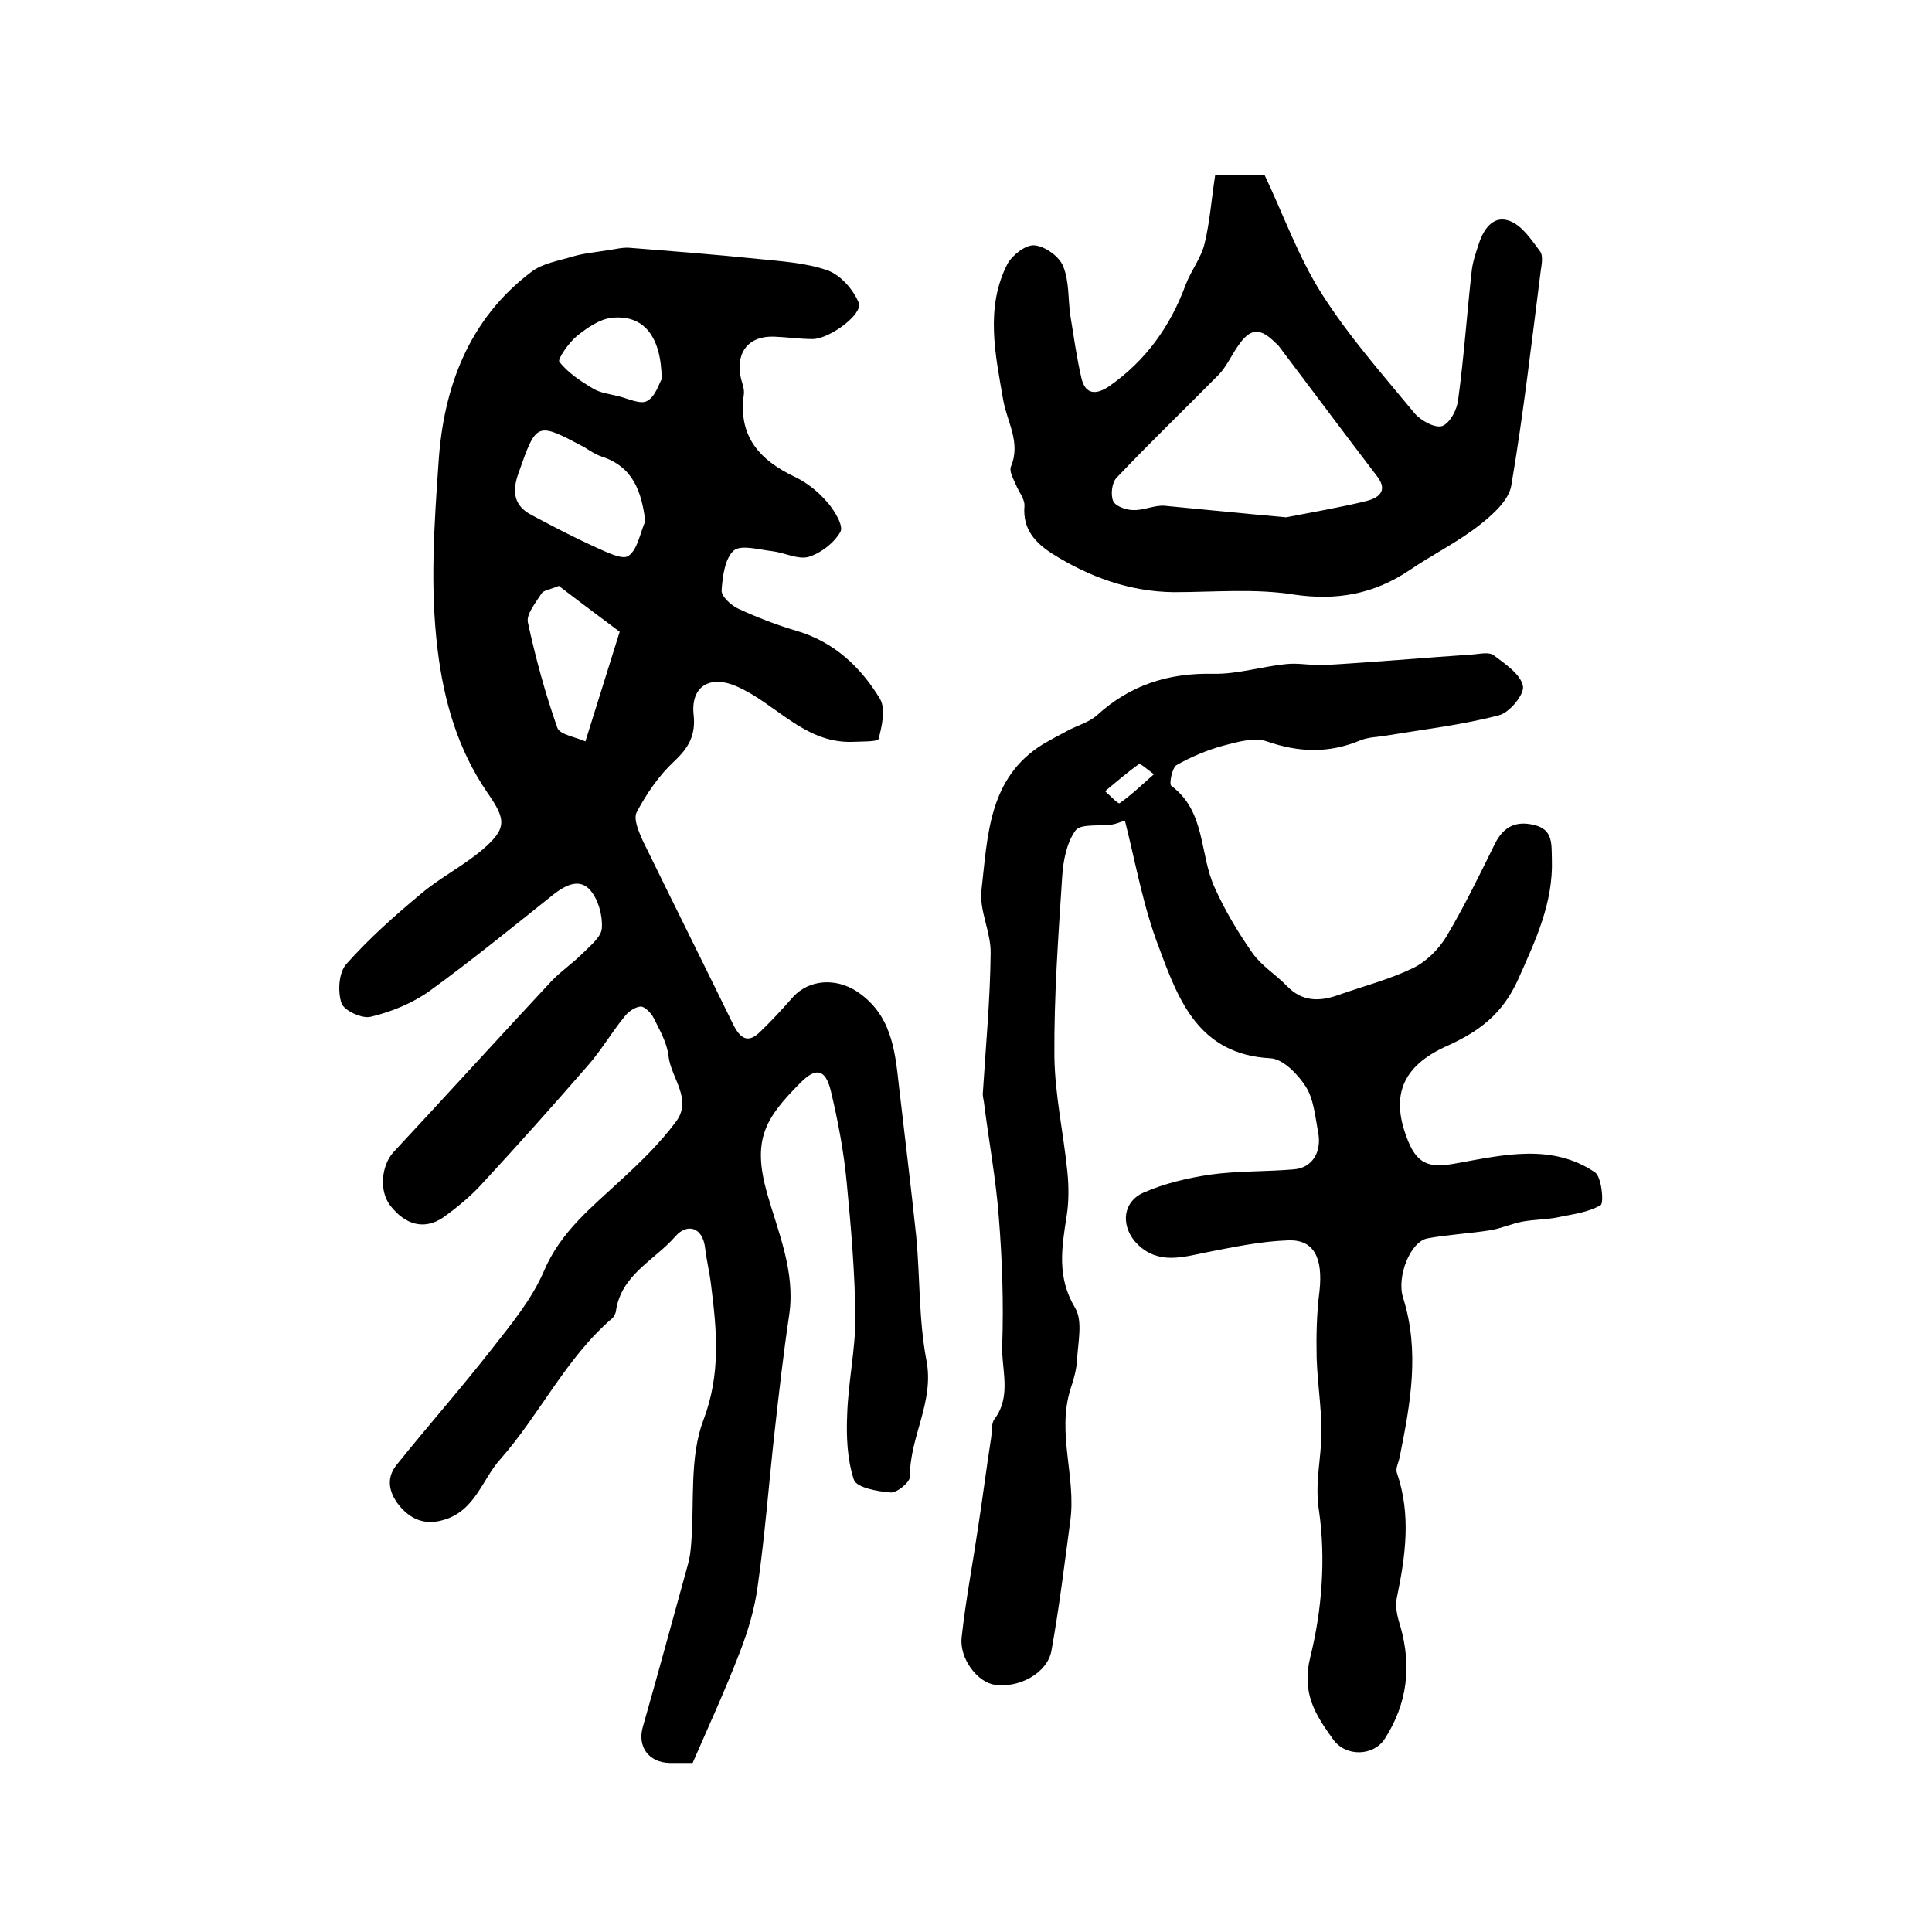 <?xml version="1.0" encoding="utf-8"?>
<!-- Generator: Adobe Illustrator 22.0.0, SVG Export Plug-In . SVG Version: 6.00 Build 0)  -->
<svg version="1.1" id="图层_1" xmlns="http://www.w3.org/2000/svg" xmlns:xlink="http://www.w3.org/1999/xlink" x="0px" y="0px"
	 viewBox="0 0 400 400" style="enable-background:new 0 0 400 400;" xml:space="preserve">
<style type="text/css">
	.st0{fill:#FFFFFF;}
</style>
<g>
	
	<path d="M143.4,365c-1.5,0-3.2,0-4.8,0c-4.3-0.1-6.7-3.4-5.5-7.5c3.2-11.2,6.2-22.3,9.3-33.5c0.4-1.4,0.6-2.9,0.7-4.4
		c0.7-8.5-0.4-17.8,2.5-25.5c3.7-9.7,2.8-18.7,1.6-28.2c-0.3-2.5-0.9-4.9-1.2-7.4c-0.5-4.6-3.8-5.2-6.1-2.6c-4.3,5-11.4,8-12.4,15.7
		c-0.1,0.4-0.4,1-0.7,1.3c-9.6,8.2-15,19.9-23.2,29.2c-3.8,4.2-5.2,10.7-11.8,12.6c-3.8,1.1-6.6-0.1-8.9-2.7
		c-2.2-2.6-3.2-5.7-0.8-8.7c6.5-8.1,13.4-15.9,19.8-24.1c4-5.1,8.2-10.2,10.7-16c3.5-8.3,10.1-13.4,16.3-19.2
		c3.9-3.6,7.8-7.4,11-11.7c3.6-4.7-1-9.1-1.5-13.7c-0.3-2.7-1.8-5.3-3.1-7.9c-0.5-1-1.9-2.4-2.7-2.3c-1.2,0.1-2.6,1.1-3.4,2.2
		c-2.6,3.2-4.7,6.8-7.4,9.9c-7.3,8.4-14.7,16.7-22.2,24.8c-2.3,2.5-5.1,4.8-7.9,6.8c-3.9,2.6-7.8,1.5-10.9-2.5
		c-2.4-3.1-1.8-8.4,0.7-11.1c11-11.8,21.8-23.7,32.7-35.4c1.9-2,4.3-3.6,6.3-5.6c1.6-1.6,4-3.5,4.1-5.3c0.2-2.6-0.7-5.9-2.4-7.9
		c-2.2-2.5-5-1.1-7.5,0.8c-8.5,6.8-17,13.7-25.8,20.1c-3.5,2.5-7.9,4.3-12.1,5.3c-1.8,0.5-5.6-1.3-6.1-2.8c-0.8-2.4-0.6-6.3,1-8.1
		c4.7-5.3,10-10,15.4-14.5c4-3.4,8.8-5.8,12.8-9.2c5.1-4.4,4.9-6.2,1-11.8c-6.1-8.9-9-18.9-10.3-29.6c-1.6-13-0.7-25.9,0.2-38.8
		c1-15.4,6.2-29.6,19.2-39.4c2.3-1.8,5.7-2.3,8.6-3.2c2.4-0.7,4.9-0.9,7.3-1.3c1.5-0.2,2.9-0.6,4.4-0.5c8.9,0.7,17.8,1.4,26.6,2.3
		c4.9,0.5,10,0.8,14.5,2.4c2.7,1,5.3,4,6.4,6.7c0.9,2.3-5.9,7.4-9.5,7.5c-2.7,0-5.3-0.4-8-0.5c-5.2-0.2-7.9,3.1-7,8.1
		c0.2,1.3,0.9,2.6,0.7,3.9c-1.2,8.7,3.3,13.6,10.7,17.1c2.5,1.2,4.8,3.1,6.6,5.2c1.5,1.7,3.4,4.9,2.7,6.1c-1.3,2.3-4,4.4-6.6,5.2
		c-2.2,0.6-5-0.9-7.6-1.2c-2.7-0.3-6.4-1.4-7.9-0.1c-1.8,1.6-2.3,5.3-2.5,8.2c-0.1,1.2,1.9,3.1,3.4,3.8c3.9,1.8,8,3.4,12.1,4.6
		c7.8,2.3,13.3,7.5,17.3,14.1c1.2,2.1,0.4,5.6-0.3,8.3c-0.2,0.6-3.6,0.5-5.6,0.6c-9.9,0.2-15.7-8-23.8-11.5
		c-5.4-2.4-9.5-0.1-8.9,5.8c0.5,4.4-1.1,7-4.1,9.8c-3.1,2.9-5.7,6.7-7.7,10.5c-0.7,1.4,0.5,4.1,1.3,5.9c6.2,12.7,12.5,25.3,18.7,38
		c1.4,2.8,3,4.1,5.6,1.5c2.4-2.3,4.6-4.7,6.8-7.2c3.4-3.7,8.9-3.9,13.1-1.2c7.2,4.7,8,12.1,8.8,19.5c1.2,10.4,2.5,20.9,3.6,31.3
		c0.8,8.5,0.5,17.2,2.1,25.6c1.7,8.7-3.5,15.9-3.4,24.1c0,1.2-2.7,3.4-4,3.3c-2.7-0.2-7-1-7.6-2.6c-1.4-4.2-1.6-9-1.4-13.5
		c0.2-6.7,1.7-13.4,1.7-20.1c-0.1-9.3-0.9-18.7-1.8-28c-0.6-6.4-1.8-12.7-3.3-19c-1.1-4.4-3-4.9-6.2-1.7c-7.4,7.4-10.1,11.8-7,22.9
		c2.3,8.1,5.9,16.3,4.6,25.2c-1.2,8-2.1,16-3,24c-1.2,10.7-2,21.4-3.5,32c-0.6,4.7-2,9.4-3.7,13.8
		C150.2,349.8,146.8,357.2,143.4,365z M133.6,107.9c-0.8-6.3-2.6-11.3-9.1-13.4c-1.2-0.4-2.4-1.2-3.5-1.9c-10-5.3-9.9-5.3-13.7,5.5
		c-1.3,3.7-0.9,6.6,2.7,8.5c4.3,2.3,8.7,4.6,13.1,6.6c2.3,1,5.7,2.8,7,1.9C132,113.8,132.5,110.4,133.6,107.9z M115.7,121.3
		c-1.9,0.8-3.2,0.9-3.6,1.6c-1.2,1.9-3.2,4.3-2.8,6c1.6,7.4,3.6,14.7,6.1,21.8c0.5,1.4,3.8,1.9,5.8,2.8c2.4-7.6,4.7-15.1,7.1-22.7
		C123.9,127.5,119.6,124.3,115.7,121.3z M137,78.5c-0.1-9-3.8-13.4-10.4-12.7c-2.5,0.3-5.1,2.1-7.2,3.8c-1.7,1.4-4,4.8-3.6,5.3
		c1.8,2.3,4.4,4,6.9,5.5c1.6,1,3.7,1.2,5.6,1.7c1.9,0.5,4.4,1.7,5.7,0.9C135.7,82.1,136.4,79.5,137,78.5z"/>
	<path d="M232.9,169.9c-1.3,0.4-1.9,0.7-2.6,0.8c-2.6,0.4-6.5-0.2-7.6,1.2c-1.9,2.6-2.6,6.4-2.8,9.8c-0.8,12.3-1.7,24.7-1.6,37
		c0.1,8,1.9,16,2.7,24c0.3,3.1,0.3,6.3-0.2,9.3c-1,6.4-2,12.5,1.8,18.8c1.6,2.7,0.6,7,0.4,10.6c-0.1,2.1-0.7,4.2-1.4,6.3
		c-2.8,9.1,1.2,18.1,0,27.1c-1.2,9-2.3,18-3.9,26.9c-0.8,4.7-6.8,7.9-11.8,7.1c-3.5-0.5-7.3-5.4-6.8-9.8c0.8-7.4,2.2-14.7,3.3-22.1
		c1-6.4,1.8-12.8,2.8-19.2c0.2-1.3,0-3,0.7-3.9c3.6-4.8,1.4-10.3,1.6-15.3c0.3-8.8,0-17.6-0.7-26.4c-0.6-8-2.1-16-3.1-24
		c-0.1-0.6-0.3-1.3-0.2-2c0.6-9.6,1.5-19.1,1.6-28.7c0.1-4.4-2.4-8.9-1.9-13.1c1.3-11.2,1.4-23.2,12.7-30.2c1.7-1,3.4-1.9,5.1-2.8
		c2-1.1,4.4-1.7,6.1-3.2c6.9-6.3,14.8-8.8,24.1-8.6c5,0.1,10-1.5,15-2c2.6-0.3,5.3,0.3,7.9,0.2c10.3-0.6,20.5-1.5,30.8-2.2
		c1.5-0.1,3.4-0.6,4.4,0.2c2.4,1.8,5.5,3.9,6,6.3c0.4,1.7-2.8,5.6-5,6.1c-7.6,2-15.5,2.9-23.3,4.2c-1.8,0.3-3.7,0.3-5.4,1
		c-6.5,2.7-12.7,2.5-19.3,0.2c-2.6-0.9-6.1,0.1-9.1,0.9c-3.3,0.9-6.6,2.3-9.6,4c-0.9,0.5-1.6,3.9-1.1,4.3c7.2,5.3,5.8,14.2,9,21.1
		c2.1,4.7,4.8,9.2,7.8,13.5c1.9,2.7,4.9,4.5,7.2,6.9c3.1,3.2,6.7,3.2,10.6,1.8c5.1-1.8,10.5-3.2,15.3-5.5c2.8-1.3,5.4-3.9,7-6.5
		c3.7-6.2,6.9-12.8,10.1-19.3c1.8-3.6,4.4-4.8,8.1-3.9c4,0.9,3.6,4,3.7,7.1c0.3,9.1-3.4,16.8-7,24.9c-3.2,7.1-8,10.7-14.6,13.7
		c-9.7,4.3-11.9,10.7-8.1,19.9c2.1,5.1,5,5.4,10.2,4.4c9.5-1.7,19.5-4.1,28.4,1.9c1.4,0.9,1.9,6.4,1.2,6.8c-2.7,1.6-6,1.9-9.2,2.6
		c-2.3,0.4-4.6,0.4-6.9,0.8c-2.2,0.4-4.4,1.4-6.7,1.8c-4.4,0.7-8.8,0.9-13.1,1.7c-3.5,0.7-6.4,7.9-5,12.3c3.5,11.1,1.5,22-0.7,32.9
		c-0.2,1.1-0.9,2.4-0.6,3.3c3,8.7,1.8,17.2,0,25.9c-0.4,1.8,0.1,3.9,0.7,5.8c2.4,8.3,1.5,16.1-3.2,23.4c-2.3,3.6-8.1,3.8-10.7,0.1
		c-3.6-5-6.6-9.5-4.7-17.1c2.4-9.6,3.2-20.3,1.8-30.1c-0.8-5.1,0.1-9.3,0.4-13.9c0.4-5.9-0.7-11.8-0.9-17.8c-0.1-4.7,0-9.4,0.6-14
		c0.7-6.7-1.1-10.6-6.5-10.4c-5.7,0.2-11.4,1.4-17,2.5c-4.9,1-9.8,2.5-14.1-1.6c-3.6-3.5-3.4-8.8,1.2-10.8c4.3-1.9,9.1-3,13.7-3.7
		c5.7-0.8,11.6-0.6,17.4-1.1c3.8-0.3,5.8-3.6,5-7.7c-0.6-3.2-0.9-6.9-2.6-9.5c-1.6-2.5-4.7-5.7-7.3-5.8c-14.8-0.8-19-12-23-22.8
		C236.7,187.8,235.2,179,232.9,169.9z M238.9,160.3c-1.5-1.1-2.8-2.3-3.1-2.1c-2.4,1.7-4.7,3.7-7,5.6c1,0.9,2.7,2.7,3,2.5
		C234.2,164.6,236.2,162.7,238.9,160.3z"/>
	<path d="M251.6,36.2c3.1,0,6.4,0,10.2,0c3.9,8.2,7,17,11.9,24.7c5.6,8.8,12.6,16.7,19.2,24.7c1.3,1.5,4.2,3.1,5.7,2.6
		c1.6-0.6,3.1-3.4,3.3-5.5c1.2-8.8,1.8-17.7,2.8-26.6c0.2-1.9,0.9-3.9,1.5-5.7c1-3.1,3.1-6,6.5-4.6c2.5,1,4.4,3.9,6.2,6.3
		c0.6,0.9,0.3,2.6,0.1,3.9c-1.9,14.9-3.6,29.8-6.1,44.5c-0.5,3.1-3.9,6.1-6.7,8.3c-4.5,3.5-9.6,6-14.3,9.2c-7.4,5-15.1,6.4-24,5.1
		c-8.1-1.3-16.6-0.5-24.9-0.5c-9.2-0.1-17.6-3.2-25.2-8c-3.4-2.2-6.1-5-5.7-9.8c0.1-1.5-1.2-3-1.8-4.5c-0.5-1.2-1.4-2.7-1-3.7
		c2.1-5-0.8-9.2-1.6-13.8c-1.6-9.3-3.8-19.1,0.9-28.2c1-1.8,3.8-4,5.6-3.8c2.2,0.2,5.1,2.3,5.9,4.3c1.3,3.1,1,6.8,1.5,10.2
		c0.7,4.3,1.3,8.7,2.3,13c0.8,3.4,3,3.5,5.7,1.7c7.6-5.3,12.7-12.4,15.9-21.1c1.1-2.9,3.2-5.5,3.9-8.5
		C250.5,45.9,250.8,41.3,251.6,36.2z M266.3,107.1c6.1-1.2,11.5-2.1,16.7-3.4c2.3-0.6,4.5-2,2.1-5.1c-6.8-8.9-13.5-17.9-20.3-26.9
		c-0.2-0.3-0.5-0.5-0.7-0.7c-3.3-3.3-5.3-3.1-7.9,0.8c-1.3,1.9-2.3,4.1-3.8,5.7c-7.1,7.2-14.4,14.2-21.3,21.5
		c-0.9,1-1.2,3.5-0.6,4.8c0.5,1,2.6,1.8,4.1,1.8c2.1,0.1,4.3-1,6.4-0.9C249.5,105.5,258.2,106.4,266.3,107.1z"/>
	
	
	
	
	
</g>
</svg>
